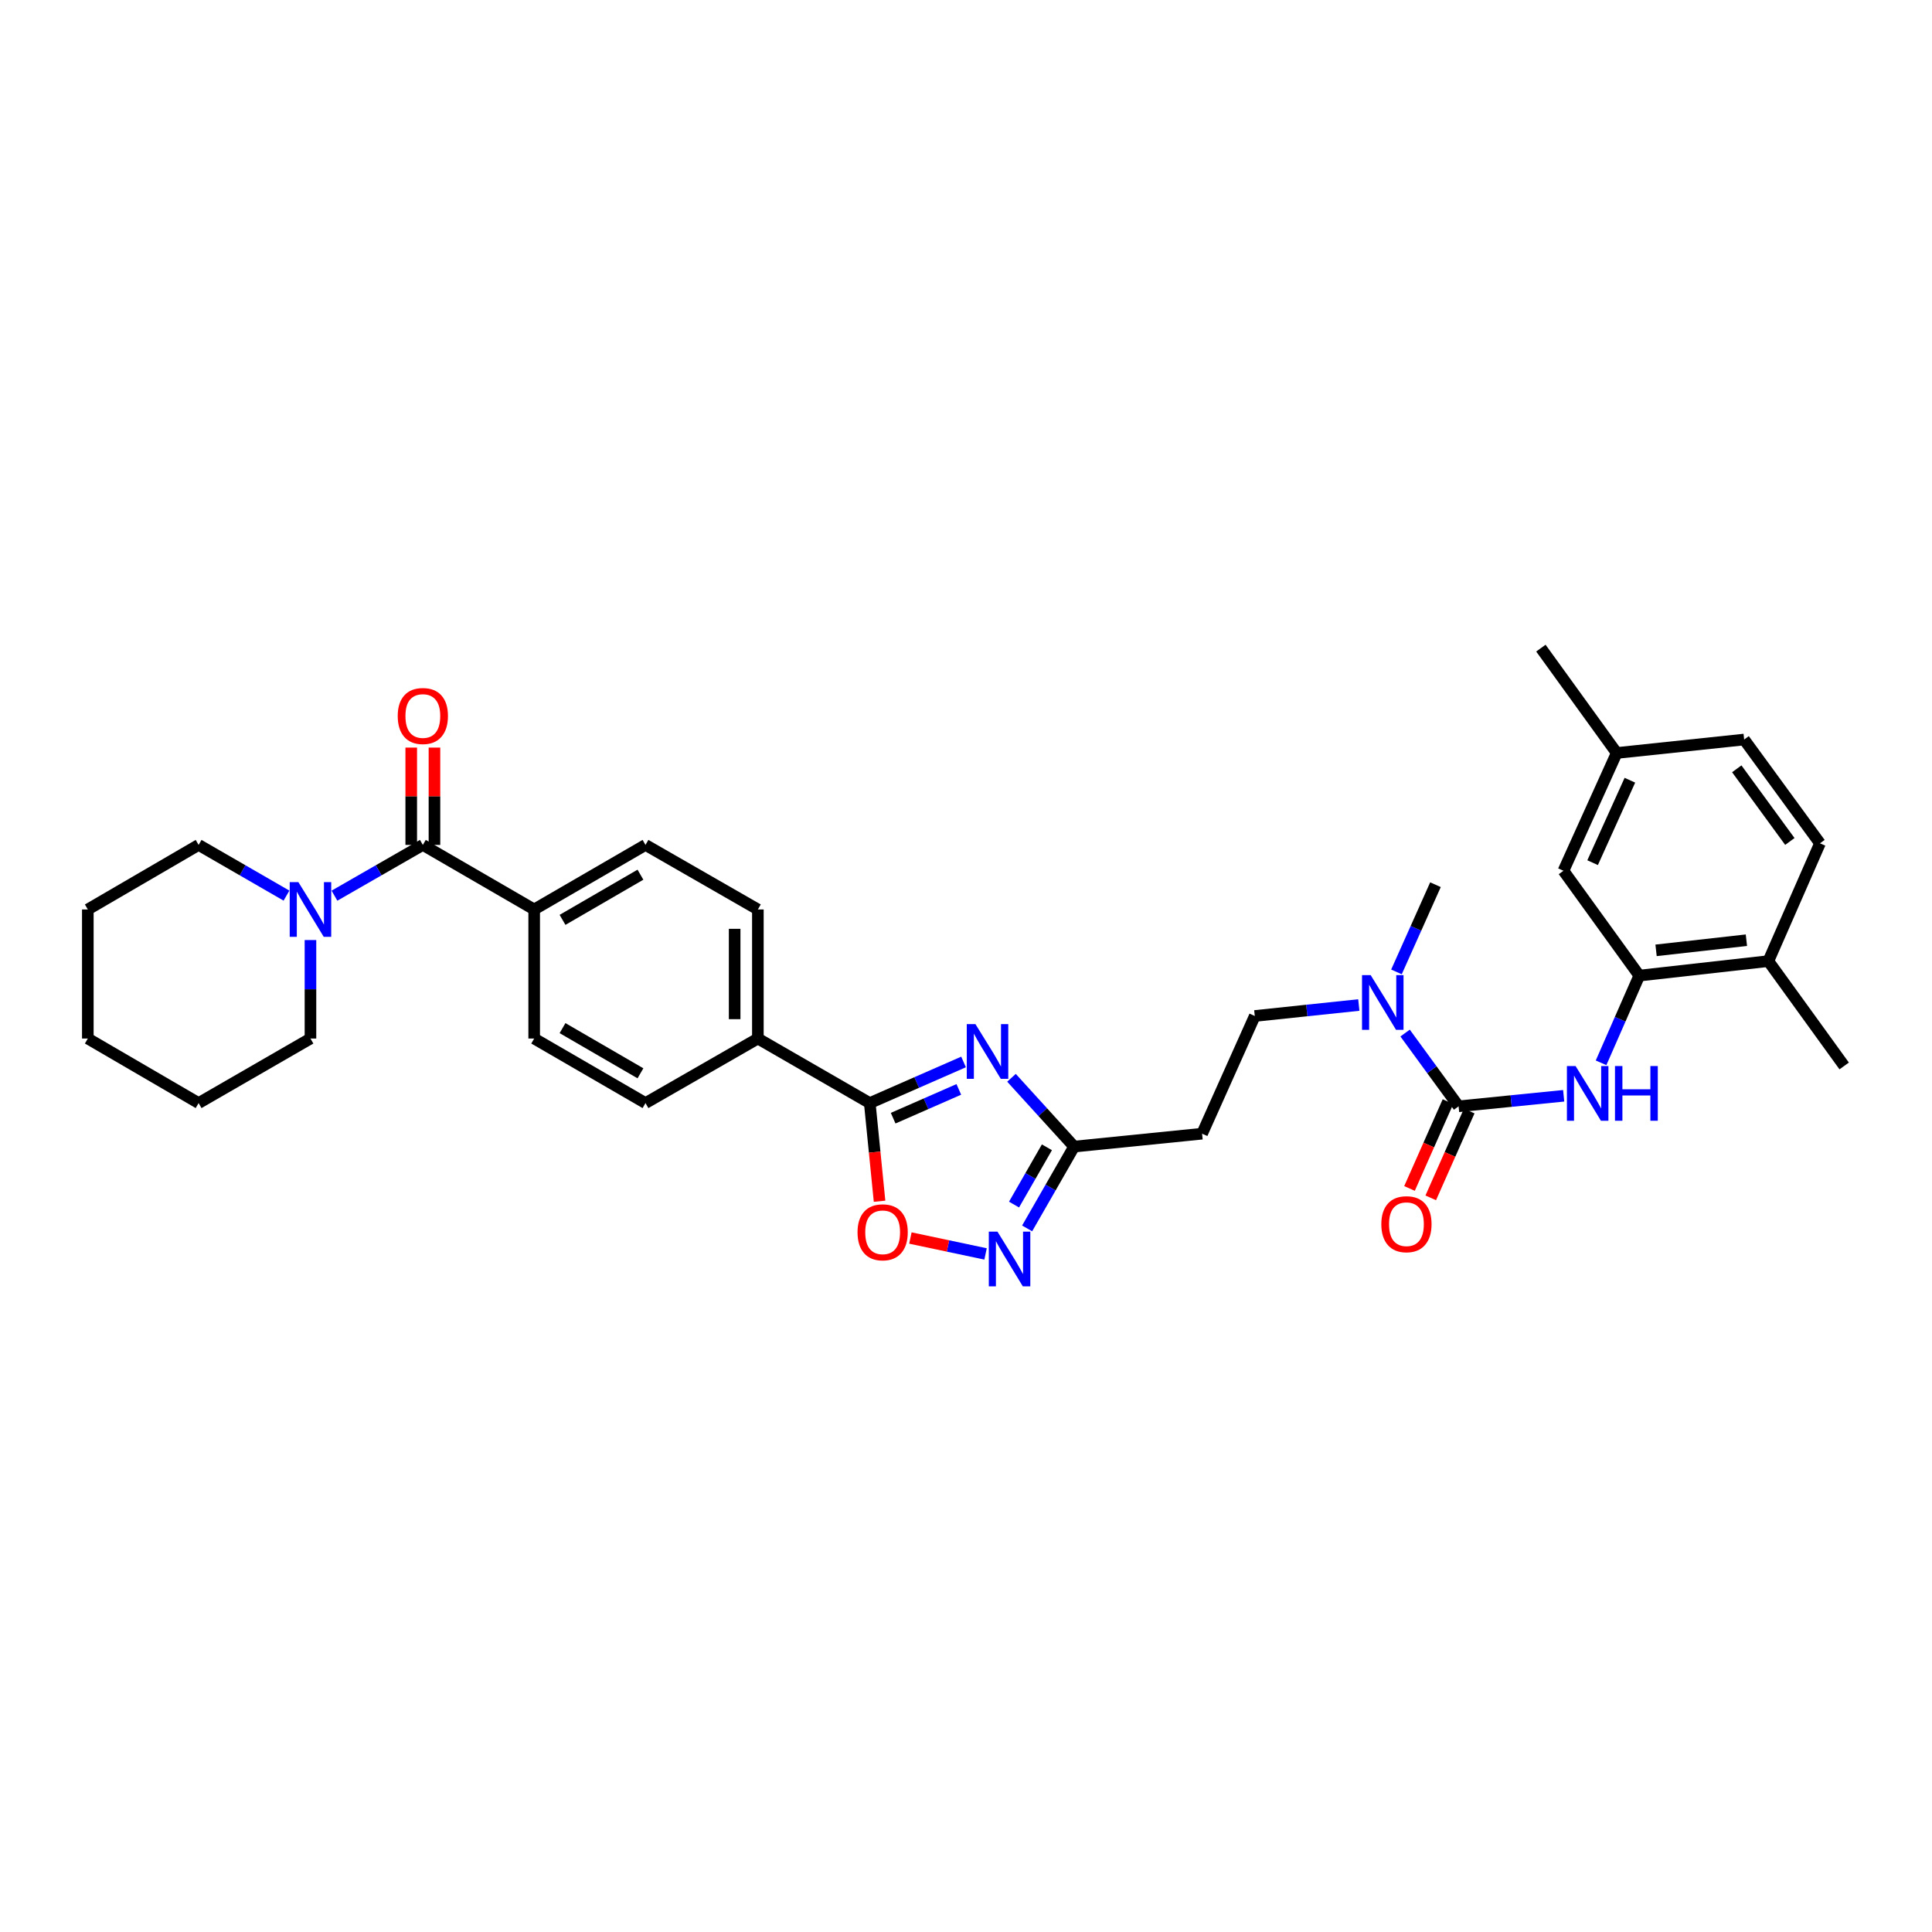 <?xml version='1.0' encoding='iso-8859-1'?>
<svg version='1.1' baseProfile='full'
              xmlns='http://www.w3.org/2000/svg'
                      xmlns:rdkit='http://www.rdkit.org/xml'
                      xmlns:xlink='http://www.w3.org/1999/xlink'
                  xml:space='preserve'
width='1000px' height='1000px' viewBox='0 0 1000 1000'>
<!-- END OF HEADER -->
<rect style='opacity:1.0;fill:#FFFFFF;stroke:none' width='1000' height='1000' x='0' y='0'> </rect>
<path class='bond-0' d='M 498.736,549.669 L 474.461,560.311' style='fill:none;fill-rule:evenodd;stroke:#0000FF;stroke-width:6px;stroke-linecap:butt;stroke-linejoin:miter;stroke-opacity:1' />
<path class='bond-0' d='M 474.461,560.311 L 450.187,570.952' style='fill:none;fill-rule:evenodd;stroke:#000000;stroke-width:6px;stroke-linecap:butt;stroke-linejoin:miter;stroke-opacity:1' />
<path class='bond-0' d='M 496.28,563.871 L 479.287,571.32' style='fill:none;fill-rule:evenodd;stroke:#0000FF;stroke-width:6px;stroke-linecap:butt;stroke-linejoin:miter;stroke-opacity:1' />
<path class='bond-0' d='M 479.287,571.32 L 462.295,578.769' style='fill:none;fill-rule:evenodd;stroke:#000000;stroke-width:6px;stroke-linecap:butt;stroke-linejoin:miter;stroke-opacity:1' />
<path class='bond-3' d='M 523.544,557.864 L 539.747,575.671' style='fill:none;fill-rule:evenodd;stroke:#0000FF;stroke-width:6px;stroke-linecap:butt;stroke-linejoin:miter;stroke-opacity:1' />
<path class='bond-3' d='M 539.747,575.671 L 555.951,593.478' style='fill:none;fill-rule:evenodd;stroke:#000000;stroke-width:6px;stroke-linecap:butt;stroke-linejoin:miter;stroke-opacity:1' />
<path class='bond-5' d='M 450.187,570.952 L 452.723,596.354' style='fill:none;fill-rule:evenodd;stroke:#000000;stroke-width:6px;stroke-linecap:butt;stroke-linejoin:miter;stroke-opacity:1' />
<path class='bond-5' d='M 452.723,596.354 L 455.26,621.757' style='fill:none;fill-rule:evenodd;stroke:#FF0000;stroke-width:6px;stroke-linecap:butt;stroke-linejoin:miter;stroke-opacity:1' />
<path class='bond-11' d='M 450.187,570.952 L 392.272,537.54' style='fill:none;fill-rule:evenodd;stroke:#000000;stroke-width:6px;stroke-linecap:butt;stroke-linejoin:miter;stroke-opacity:1' />
<path class='bond-1' d='M 754.971,572.628 L 741.125,553.67' style='fill:none;fill-rule:evenodd;stroke:#000000;stroke-width:6px;stroke-linecap:butt;stroke-linejoin:miter;stroke-opacity:1' />
<path class='bond-1' d='M 741.125,553.67 L 727.279,534.711' style='fill:none;fill-rule:evenodd;stroke:#0000FF;stroke-width:6px;stroke-linecap:butt;stroke-linejoin:miter;stroke-opacity:1' />
<path class='bond-6' d='M 754.971,572.628 L 782.163,569.904' style='fill:none;fill-rule:evenodd;stroke:#000000;stroke-width:6px;stroke-linecap:butt;stroke-linejoin:miter;stroke-opacity:1' />
<path class='bond-6' d='M 782.163,569.904 L 809.356,567.18' style='fill:none;fill-rule:evenodd;stroke:#0000FF;stroke-width:6px;stroke-linecap:butt;stroke-linejoin:miter;stroke-opacity:1' />
<path class='bond-13' d='M 749.476,570.193 L 739.518,592.666' style='fill:none;fill-rule:evenodd;stroke:#000000;stroke-width:6px;stroke-linecap:butt;stroke-linejoin:miter;stroke-opacity:1' />
<path class='bond-13' d='M 739.518,592.666 L 729.559,615.14' style='fill:none;fill-rule:evenodd;stroke:#FF0000;stroke-width:6px;stroke-linecap:butt;stroke-linejoin:miter;stroke-opacity:1' />
<path class='bond-13' d='M 760.466,575.063 L 750.508,597.536' style='fill:none;fill-rule:evenodd;stroke:#000000;stroke-width:6px;stroke-linecap:butt;stroke-linejoin:miter;stroke-opacity:1' />
<path class='bond-13' d='M 750.508,597.536 L 740.55,620.01' style='fill:none;fill-rule:evenodd;stroke:#FF0000;stroke-width:6px;stroke-linecap:butt;stroke-linejoin:miter;stroke-opacity:1' />
<path class='bond-2' d='M 531.639,635.822 L 543.795,614.65' style='fill:none;fill-rule:evenodd;stroke:#0000FF;stroke-width:6px;stroke-linecap:butt;stroke-linejoin:miter;stroke-opacity:1' />
<path class='bond-2' d='M 543.795,614.65 L 555.951,593.478' style='fill:none;fill-rule:evenodd;stroke:#000000;stroke-width:6px;stroke-linecap:butt;stroke-linejoin:miter;stroke-opacity:1' />
<path class='bond-2' d='M 524.861,623.485 L 533.37,608.664' style='fill:none;fill-rule:evenodd;stroke:#0000FF;stroke-width:6px;stroke-linecap:butt;stroke-linejoin:miter;stroke-opacity:1' />
<path class='bond-2' d='M 533.37,608.664 L 541.879,593.844' style='fill:none;fill-rule:evenodd;stroke:#000000;stroke-width:6px;stroke-linecap:butt;stroke-linejoin:miter;stroke-opacity:1' />
<path class='bond-33' d='M 510.127,649.03 L 490.673,644.913' style='fill:none;fill-rule:evenodd;stroke:#0000FF;stroke-width:6px;stroke-linecap:butt;stroke-linejoin:miter;stroke-opacity:1' />
<path class='bond-33' d='M 490.673,644.913 L 471.219,640.795' style='fill:none;fill-rule:evenodd;stroke:#FF0000;stroke-width:6px;stroke-linecap:butt;stroke-linejoin:miter;stroke-opacity:1' />
<path class='bond-10' d='M 555.951,593.478 L 622.2,586.799' style='fill:none;fill-rule:evenodd;stroke:#000000;stroke-width:6px;stroke-linecap:butt;stroke-linejoin:miter;stroke-opacity:1' />
<path class='bond-4' d='M 218.863,437.326 L 276.49,470.737' style='fill:none;fill-rule:evenodd;stroke:#000000;stroke-width:6px;stroke-linecap:butt;stroke-linejoin:miter;stroke-opacity:1' />
<path class='bond-7' d='M 218.863,437.326 L 195.988,450.465' style='fill:none;fill-rule:evenodd;stroke:#000000;stroke-width:6px;stroke-linecap:butt;stroke-linejoin:miter;stroke-opacity:1' />
<path class='bond-7' d='M 195.988,450.465 L 173.112,463.605' style='fill:none;fill-rule:evenodd;stroke:#0000FF;stroke-width:6px;stroke-linecap:butt;stroke-linejoin:miter;stroke-opacity:1' />
<path class='bond-14' d='M 224.874,437.326 L 224.874,412.139' style='fill:none;fill-rule:evenodd;stroke:#000000;stroke-width:6px;stroke-linecap:butt;stroke-linejoin:miter;stroke-opacity:1' />
<path class='bond-14' d='M 224.874,412.139 L 224.874,386.953' style='fill:none;fill-rule:evenodd;stroke:#FF0000;stroke-width:6px;stroke-linecap:butt;stroke-linejoin:miter;stroke-opacity:1' />
<path class='bond-14' d='M 212.853,437.326 L 212.853,412.139' style='fill:none;fill-rule:evenodd;stroke:#000000;stroke-width:6px;stroke-linecap:butt;stroke-linejoin:miter;stroke-opacity:1' />
<path class='bond-14' d='M 212.853,412.139 L 212.853,386.953' style='fill:none;fill-rule:evenodd;stroke:#FF0000;stroke-width:6px;stroke-linecap:butt;stroke-linejoin:miter;stroke-opacity:1' />
<path class='bond-8' d='M 828.709,550.112 L 838.602,527.541' style='fill:none;fill-rule:evenodd;stroke:#0000FF;stroke-width:6px;stroke-linecap:butt;stroke-linejoin:miter;stroke-opacity:1' />
<path class='bond-8' d='M 838.602,527.541 L 848.494,504.97' style='fill:none;fill-rule:evenodd;stroke:#000000;stroke-width:6px;stroke-linecap:butt;stroke-linejoin:miter;stroke-opacity:1' />
<path class='bond-25' d='M 160.695,486.567 L 160.695,512.054' style='fill:none;fill-rule:evenodd;stroke:#0000FF;stroke-width:6px;stroke-linecap:butt;stroke-linejoin:miter;stroke-opacity:1' />
<path class='bond-25' d='M 160.695,512.054 L 160.695,537.54' style='fill:none;fill-rule:evenodd;stroke:#000000;stroke-width:6px;stroke-linecap:butt;stroke-linejoin:miter;stroke-opacity:1' />
<path class='bond-26' d='M 148.284,463.575 L 125.543,450.45' style='fill:none;fill-rule:evenodd;stroke:#0000FF;stroke-width:6px;stroke-linecap:butt;stroke-linejoin:miter;stroke-opacity:1' />
<path class='bond-26' d='M 125.543,450.45 L 102.801,437.326' style='fill:none;fill-rule:evenodd;stroke:#000000;stroke-width:6px;stroke-linecap:butt;stroke-linejoin:miter;stroke-opacity:1' />
<path class='bond-15' d='M 848.494,504.97 L 915.297,497.47' style='fill:none;fill-rule:evenodd;stroke:#000000;stroke-width:6px;stroke-linecap:butt;stroke-linejoin:miter;stroke-opacity:1' />
<path class='bond-15' d='M 857.173,491.899 L 903.935,486.65' style='fill:none;fill-rule:evenodd;stroke:#000000;stroke-width:6px;stroke-linecap:butt;stroke-linejoin:miter;stroke-opacity:1' />
<path class='bond-16' d='M 848.494,504.97 L 809.246,450.709' style='fill:none;fill-rule:evenodd;stroke:#000000;stroke-width:6px;stroke-linecap:butt;stroke-linejoin:miter;stroke-opacity:1' />
<path class='bond-9' d='M 703.317,520.195 L 676.396,523.031' style='fill:none;fill-rule:evenodd;stroke:#0000FF;stroke-width:6px;stroke-linecap:butt;stroke-linejoin:miter;stroke-opacity:1' />
<path class='bond-9' d='M 676.396,523.031 L 649.474,525.867' style='fill:none;fill-rule:evenodd;stroke:#000000;stroke-width:6px;stroke-linecap:butt;stroke-linejoin:miter;stroke-opacity:1' />
<path class='bond-27' d='M 722.804,503.058 L 732.901,480.49' style='fill:none;fill-rule:evenodd;stroke:#0000FF;stroke-width:6px;stroke-linecap:butt;stroke-linejoin:miter;stroke-opacity:1' />
<path class='bond-27' d='M 732.901,480.49 L 742.997,457.922' style='fill:none;fill-rule:evenodd;stroke:#000000;stroke-width:6px;stroke-linecap:butt;stroke-linejoin:miter;stroke-opacity:1' />
<path class='bond-17' d='M 622.2,586.799 L 649.474,525.867' style='fill:none;fill-rule:evenodd;stroke:#000000;stroke-width:6px;stroke-linecap:butt;stroke-linejoin:miter;stroke-opacity:1' />
<path class='bond-18' d='M 392.272,537.54 L 392.272,470.737' style='fill:none;fill-rule:evenodd;stroke:#000000;stroke-width:6px;stroke-linecap:butt;stroke-linejoin:miter;stroke-opacity:1' />
<path class='bond-18' d='M 380.251,527.52 L 380.251,480.758' style='fill:none;fill-rule:evenodd;stroke:#000000;stroke-width:6px;stroke-linecap:butt;stroke-linejoin:miter;stroke-opacity:1' />
<path class='bond-19' d='M 392.272,537.54 L 334.104,570.952' style='fill:none;fill-rule:evenodd;stroke:#000000;stroke-width:6px;stroke-linecap:butt;stroke-linejoin:miter;stroke-opacity:1' />
<path class='bond-12' d='M 276.49,470.737 L 276.49,537.54' style='fill:none;fill-rule:evenodd;stroke:#000000;stroke-width:6px;stroke-linecap:butt;stroke-linejoin:miter;stroke-opacity:1' />
<path class='bond-34' d='M 276.49,470.737 L 334.104,437.326' style='fill:none;fill-rule:evenodd;stroke:#000000;stroke-width:6px;stroke-linecap:butt;stroke-linejoin:miter;stroke-opacity:1' />
<path class='bond-34' d='M 291.163,476.124 L 331.493,452.736' style='fill:none;fill-rule:evenodd;stroke:#000000;stroke-width:6px;stroke-linecap:butt;stroke-linejoin:miter;stroke-opacity:1' />
<path class='bond-22' d='M 915.297,497.47 L 942.017,436.504' style='fill:none;fill-rule:evenodd;stroke:#000000;stroke-width:6px;stroke-linecap:butt;stroke-linejoin:miter;stroke-opacity:1' />
<path class='bond-28' d='M 915.297,497.47 L 954.545,551.732' style='fill:none;fill-rule:evenodd;stroke:#000000;stroke-width:6px;stroke-linecap:butt;stroke-linejoin:miter;stroke-opacity:1' />
<path class='bond-23' d='M 809.246,450.709 L 836.807,389.743' style='fill:none;fill-rule:evenodd;stroke:#000000;stroke-width:6px;stroke-linecap:butt;stroke-linejoin:miter;stroke-opacity:1' />
<path class='bond-23' d='M 824.333,446.516 L 843.626,403.84' style='fill:none;fill-rule:evenodd;stroke:#000000;stroke-width:6px;stroke-linecap:butt;stroke-linejoin:miter;stroke-opacity:1' />
<path class='bond-21' d='M 392.272,470.737 L 334.104,437.326' style='fill:none;fill-rule:evenodd;stroke:#000000;stroke-width:6px;stroke-linecap:butt;stroke-linejoin:miter;stroke-opacity:1' />
<path class='bond-20' d='M 334.104,570.952 L 276.49,537.54' style='fill:none;fill-rule:evenodd;stroke:#000000;stroke-width:6px;stroke-linecap:butt;stroke-linejoin:miter;stroke-opacity:1' />
<path class='bond-20' d='M 331.493,555.541 L 291.163,532.153' style='fill:none;fill-rule:evenodd;stroke:#000000;stroke-width:6px;stroke-linecap:butt;stroke-linejoin:miter;stroke-opacity:1' />
<path class='bond-35' d='M 942.017,436.504 L 902.769,382.784' style='fill:none;fill-rule:evenodd;stroke:#000000;stroke-width:6px;stroke-linecap:butt;stroke-linejoin:miter;stroke-opacity:1' />
<path class='bond-35' d='M 926.423,435.538 L 898.949,397.933' style='fill:none;fill-rule:evenodd;stroke:#000000;stroke-width:6px;stroke-linecap:butt;stroke-linejoin:miter;stroke-opacity:1' />
<path class='bond-24' d='M 836.807,389.743 L 902.769,382.784' style='fill:none;fill-rule:evenodd;stroke:#000000;stroke-width:6px;stroke-linecap:butt;stroke-linejoin:miter;stroke-opacity:1' />
<path class='bond-29' d='M 836.807,389.743 L 797.559,335.468' style='fill:none;fill-rule:evenodd;stroke:#000000;stroke-width:6px;stroke-linecap:butt;stroke-linejoin:miter;stroke-opacity:1' />
<path class='bond-31' d='M 160.695,537.54 L 102.801,570.952' style='fill:none;fill-rule:evenodd;stroke:#000000;stroke-width:6px;stroke-linecap:butt;stroke-linejoin:miter;stroke-opacity:1' />
<path class='bond-30' d='M 102.801,437.326 L 45.455,470.737' style='fill:none;fill-rule:evenodd;stroke:#000000;stroke-width:6px;stroke-linecap:butt;stroke-linejoin:miter;stroke-opacity:1' />
<path class='bond-32' d='M 45.455,470.737 L 45.455,537.54' style='fill:none;fill-rule:evenodd;stroke:#000000;stroke-width:6px;stroke-linecap:butt;stroke-linejoin:miter;stroke-opacity:1' />
<path class='bond-36' d='M 102.801,570.952 L 45.455,537.54' style='fill:none;fill-rule:evenodd;stroke:#000000;stroke-width:6px;stroke-linecap:butt;stroke-linejoin:miter;stroke-opacity:1' />
<path  class='atom-0' d='M 504.879 530.072
L 514.159 545.072
Q 515.079 546.552, 516.559 549.232
Q 518.039 551.912, 518.119 552.072
L 518.119 530.072
L 521.879 530.072
L 521.879 558.392
L 517.999 558.392
L 508.039 541.992
Q 506.879 540.072, 505.639 537.872
Q 504.439 535.672, 504.079 534.992
L 504.079 558.392
L 500.399 558.392
L 500.399 530.072
L 504.879 530.072
' fill='#0000FF'/>
<path  class='atom-3' d='M 516.286 637.499
L 525.566 652.499
Q 526.486 653.979, 527.966 656.659
Q 529.446 659.339, 529.526 659.499
L 529.526 637.499
L 533.286 637.499
L 533.286 665.819
L 529.406 665.819
L 519.446 649.419
Q 518.286 647.499, 517.046 645.299
Q 515.846 643.099, 515.486 642.419
L 515.486 665.819
L 511.806 665.819
L 511.806 637.499
L 516.286 637.499
' fill='#0000FF'/>
<path  class='atom-6' d='M 443.858 637.835
Q 443.858 631.035, 447.218 627.235
Q 450.578 623.435, 456.858 623.435
Q 463.138 623.435, 466.498 627.235
Q 469.858 631.035, 469.858 637.835
Q 469.858 644.715, 466.458 648.635
Q 463.058 652.515, 456.858 652.515
Q 450.618 652.515, 447.218 648.635
Q 443.858 644.755, 443.858 637.835
M 456.858 649.315
Q 461.178 649.315, 463.498 646.435
Q 465.858 643.515, 465.858 637.835
Q 465.858 632.275, 463.498 629.475
Q 461.178 626.635, 456.858 626.635
Q 452.538 626.635, 450.178 629.435
Q 447.858 632.235, 447.858 637.835
Q 447.858 643.555, 450.178 646.435
Q 452.538 649.315, 456.858 649.315
' fill='#FF0000'/>
<path  class='atom-7' d='M 815.514 551.776
L 824.794 566.776
Q 825.714 568.256, 827.194 570.936
Q 828.674 573.616, 828.754 573.776
L 828.754 551.776
L 832.514 551.776
L 832.514 580.096
L 828.634 580.096
L 818.674 563.696
Q 817.514 561.776, 816.274 559.576
Q 815.074 557.376, 814.714 556.696
L 814.714 580.096
L 811.034 580.096
L 811.034 551.776
L 815.514 551.776
' fill='#0000FF'/>
<path  class='atom-7' d='M 835.914 551.776
L 839.754 551.776
L 839.754 563.816
L 854.234 563.816
L 854.234 551.776
L 858.074 551.776
L 858.074 580.096
L 854.234 580.096
L 854.234 567.016
L 839.754 567.016
L 839.754 580.096
L 835.914 580.096
L 835.914 551.776
' fill='#0000FF'/>
<path  class='atom-8' d='M 154.435 456.577
L 163.715 471.577
Q 164.635 473.057, 166.115 475.737
Q 167.595 478.417, 167.675 478.577
L 167.675 456.577
L 171.435 456.577
L 171.435 484.897
L 167.555 484.897
L 157.595 468.497
Q 156.435 466.577, 155.195 464.377
Q 153.995 462.177, 153.635 461.497
L 153.635 484.897
L 149.955 484.897
L 149.955 456.577
L 154.435 456.577
' fill='#0000FF'/>
<path  class='atom-10' d='M 709.463 504.728
L 718.743 519.728
Q 719.663 521.208, 721.143 523.888
Q 722.623 526.568, 722.703 526.728
L 722.703 504.728
L 726.463 504.728
L 726.463 533.048
L 722.583 533.048
L 712.623 516.648
Q 711.463 514.728, 710.223 512.528
Q 709.023 510.328, 708.663 509.648
L 708.663 533.048
L 704.983 533.048
L 704.983 504.728
L 709.463 504.728
' fill='#0000FF'/>
<path  class='atom-14' d='M 714.971 633.641
Q 714.971 626.841, 718.331 623.041
Q 721.691 619.241, 727.971 619.241
Q 734.251 619.241, 737.611 623.041
Q 740.971 626.841, 740.971 633.641
Q 740.971 640.521, 737.571 644.441
Q 734.171 648.321, 727.971 648.321
Q 721.731 648.321, 718.331 644.441
Q 714.971 640.561, 714.971 633.641
M 727.971 645.121
Q 732.291 645.121, 734.611 642.241
Q 736.971 639.321, 736.971 633.641
Q 736.971 628.081, 734.611 625.281
Q 732.291 622.441, 727.971 622.441
Q 723.651 622.441, 721.291 625.241
Q 718.971 628.041, 718.971 633.641
Q 718.971 639.361, 721.291 642.241
Q 723.651 645.121, 727.971 645.121
' fill='#FF0000'/>
<path  class='atom-15' d='M 205.863 370.603
Q 205.863 363.803, 209.223 360.003
Q 212.583 356.203, 218.863 356.203
Q 225.143 356.203, 228.503 360.003
Q 231.863 363.803, 231.863 370.603
Q 231.863 377.483, 228.463 381.403
Q 225.063 385.283, 218.863 385.283
Q 212.623 385.283, 209.223 381.403
Q 205.863 377.523, 205.863 370.603
M 218.863 382.083
Q 223.183 382.083, 225.503 379.203
Q 227.863 376.283, 227.863 370.603
Q 227.863 365.043, 225.503 362.243
Q 223.183 359.403, 218.863 359.403
Q 214.543 359.403, 212.183 362.203
Q 209.863 365.003, 209.863 370.603
Q 209.863 376.323, 212.183 379.203
Q 214.543 382.083, 218.863 382.083
' fill='#FF0000'/>
</svg>
